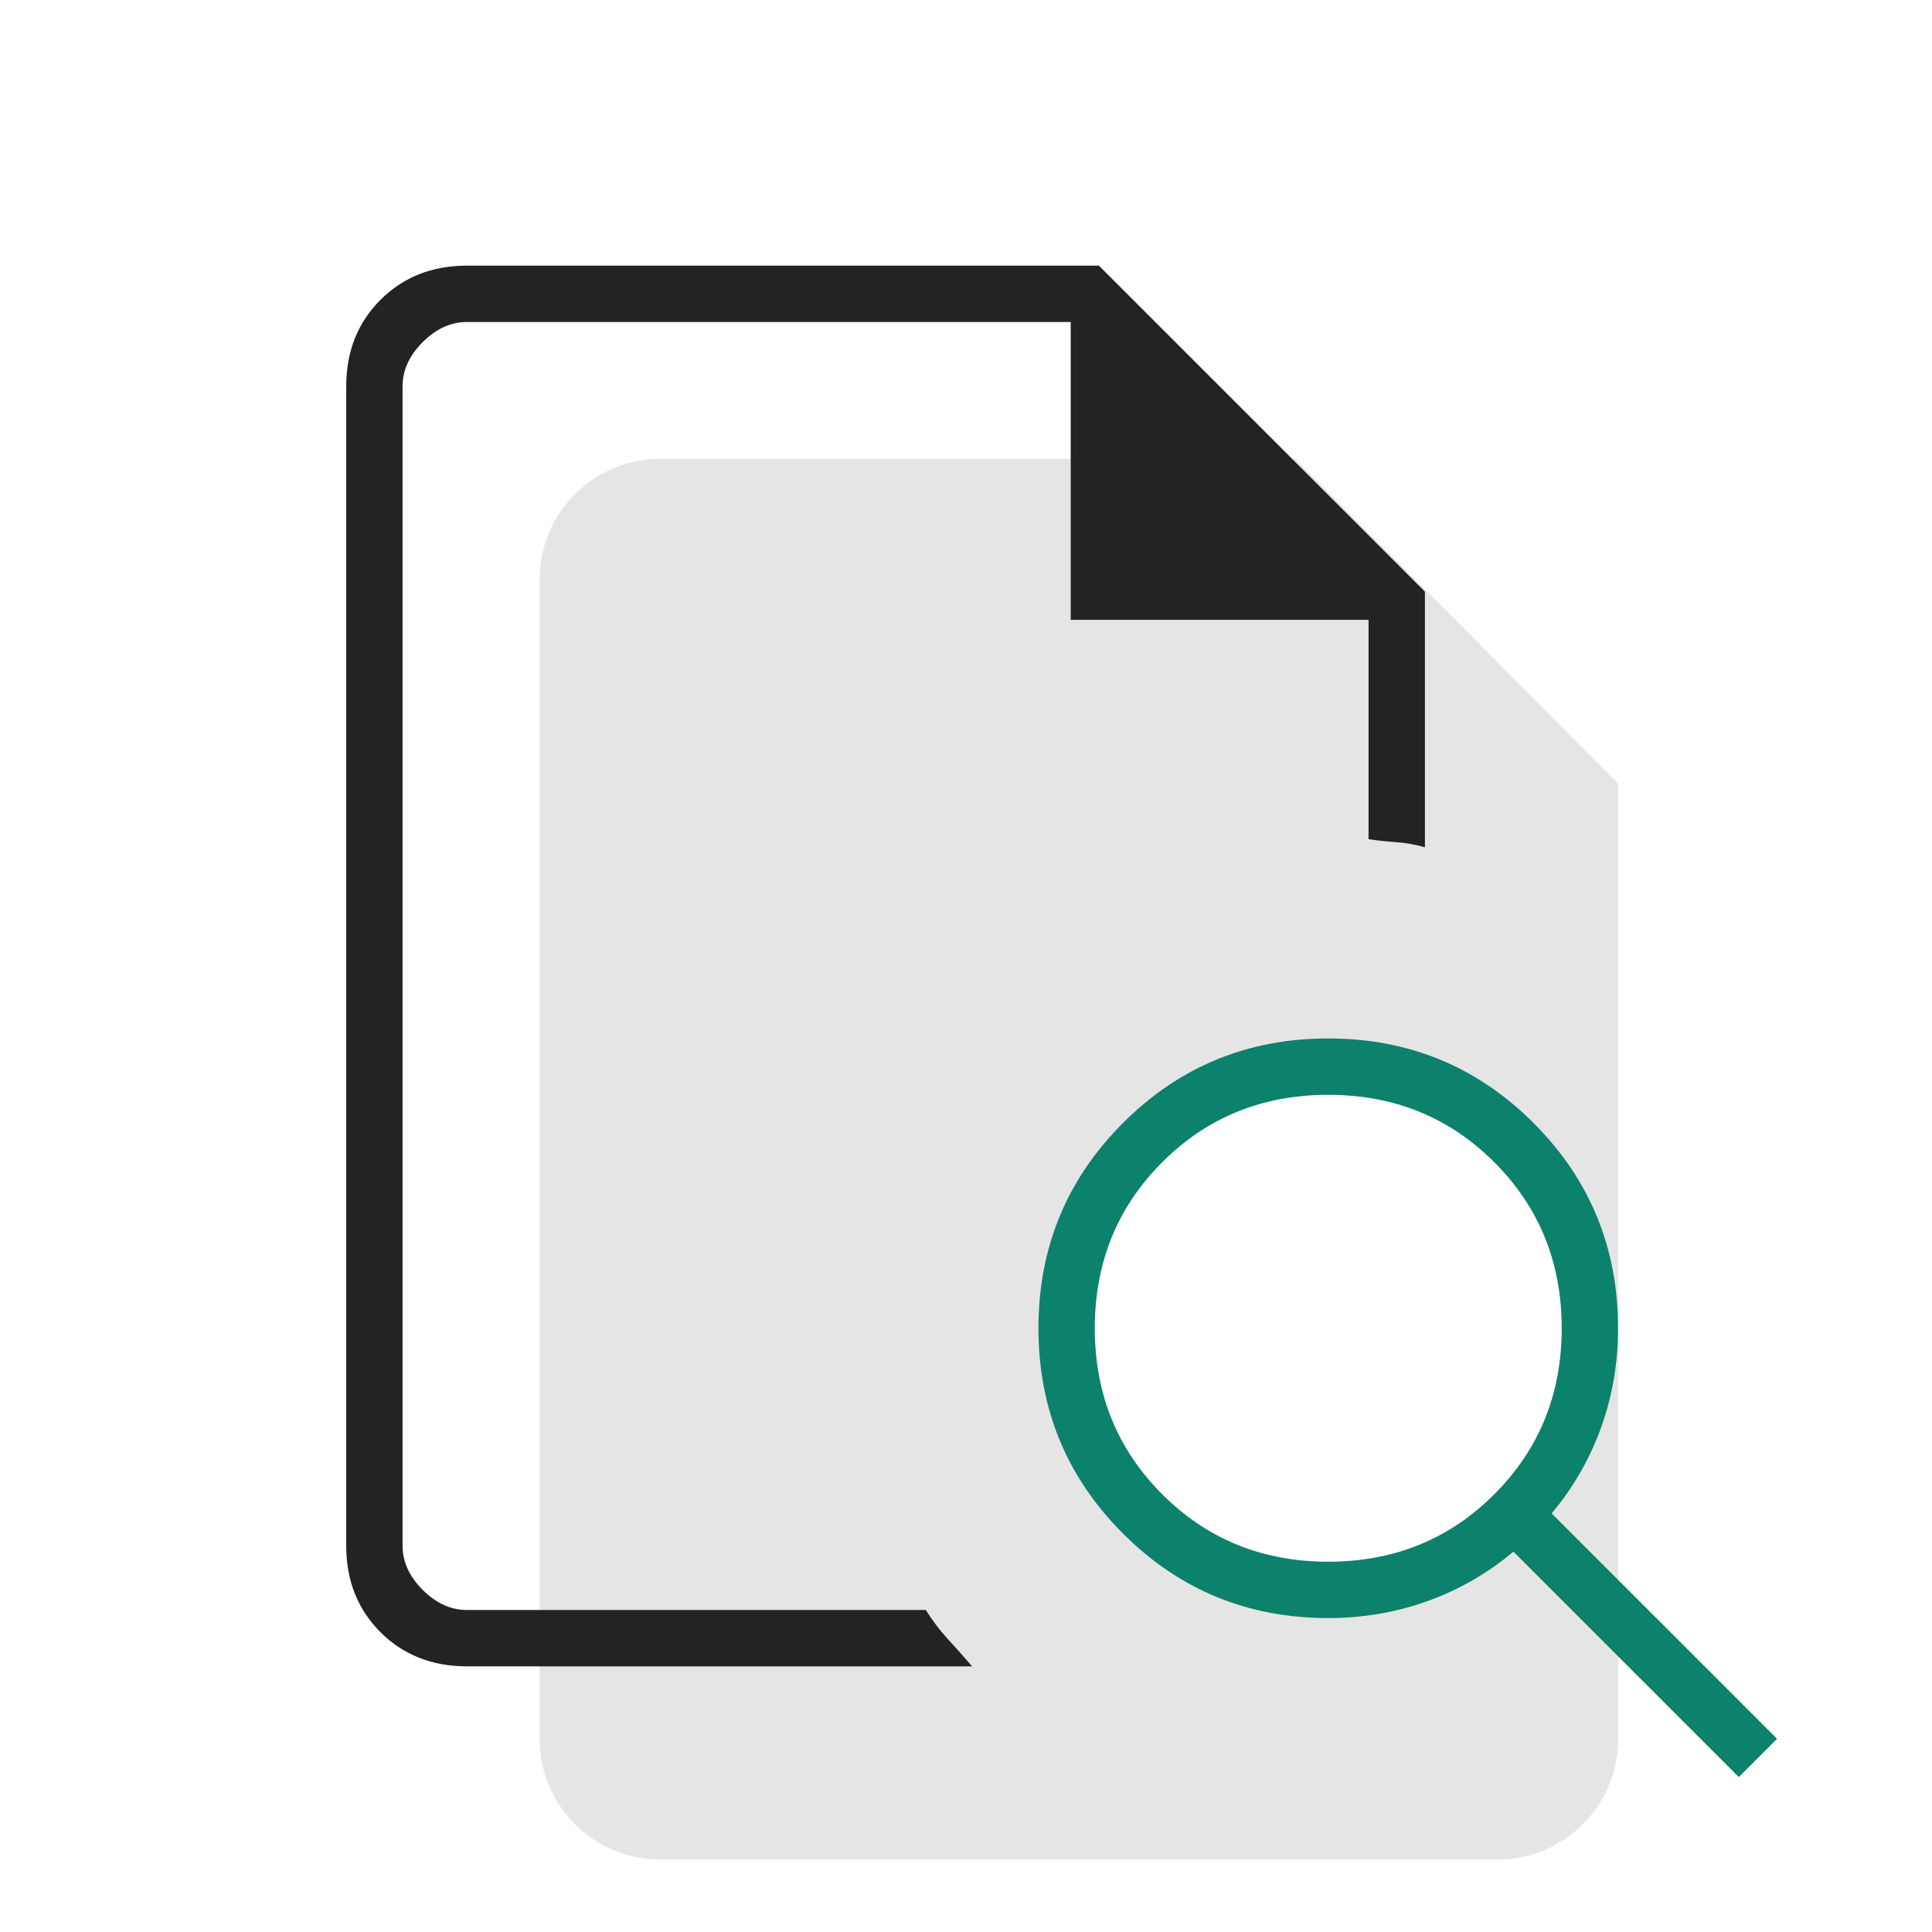 <svg width="80" height="80" viewBox="0 0 80 80" fill="none" xmlns="http://www.w3.org/2000/svg">
<path opacity="0.75" d="M67.008 32.454V72C67.008 74.761 64.769 77 62.008 77H27.344C24.582 77 22.344 74.761 22.344 72V24C22.344 21.239 24.582 19 27.344 19H53.64L67.008 32.454ZM55.087 44.196C49.09 44.196 44.23 49.057 44.23 55.054C44.23 61.05 49.091 65.911 55.087 65.911C61.083 65.911 65.944 61.05 65.944 55.054C65.944 49.057 61.083 44.197 55.087 44.196Z" fill="#DCDCDC"/>
<path d="M16.669 13.334V34.75V34.667V66.667V13.334ZM19.336 69C17.892 69 16.697 68.528 15.753 67.584C14.808 66.639 14.336 65.445 14.336 64V16C14.336 14.556 14.808 13.361 15.753 12.417C16.697 11.472 17.892 11 19.336 11H45.503L59.003 24.5V35.084C58.614 34.972 58.225 34.903 57.836 34.875C57.447 34.847 57.058 34.806 56.669 34.75V25.667H44.336V13.334H19.336C18.669 13.334 18.058 13.611 17.503 14.167C16.947 14.722 16.669 15.334 16.669 16V64C16.669 64.667 16.947 65.278 17.503 65.834C18.058 66.389 18.669 66.667 19.336 66.667H38.336C38.614 67.111 38.919 67.514 39.253 67.875C39.586 68.236 39.919 68.611 40.253 69H19.336Z" fill="#232323"/>
<path d="M55 64.667C57.722 64.667 60.014 63.736 61.875 61.875C63.736 60.014 64.667 57.722 64.667 55C64.667 52.278 63.736 49.986 61.875 48.125C60.014 46.264 57.722 45.334 55 45.334C52.278 45.334 49.986 46.264 48.125 48.125C46.264 49.986 45.333 52.278 45.333 55C45.333 57.722 46.264 60.014 48.125 61.875C49.986 63.736 52.278 64.667 55 64.667ZM72 73.584L62.667 64.25C61.611 65.139 60.431 65.82 59.125 66.292C57.819 66.764 56.444 67 55 67C51.667 67 48.833 65.834 46.5 63.5C44.167 61.167 43 58.334 43 55C43 51.667 44.167 48.834 46.5 46.5C48.833 44.167 51.667 43 55 43C58.333 43 61.167 44.167 63.5 46.5C65.833 48.834 67 51.667 67 55C67 56.445 66.764 57.82 66.292 59.125C65.819 60.431 65.139 61.611 64.25 62.667L73.583 72L72 73.584Z" fill="#0C816C"/>
</svg>
